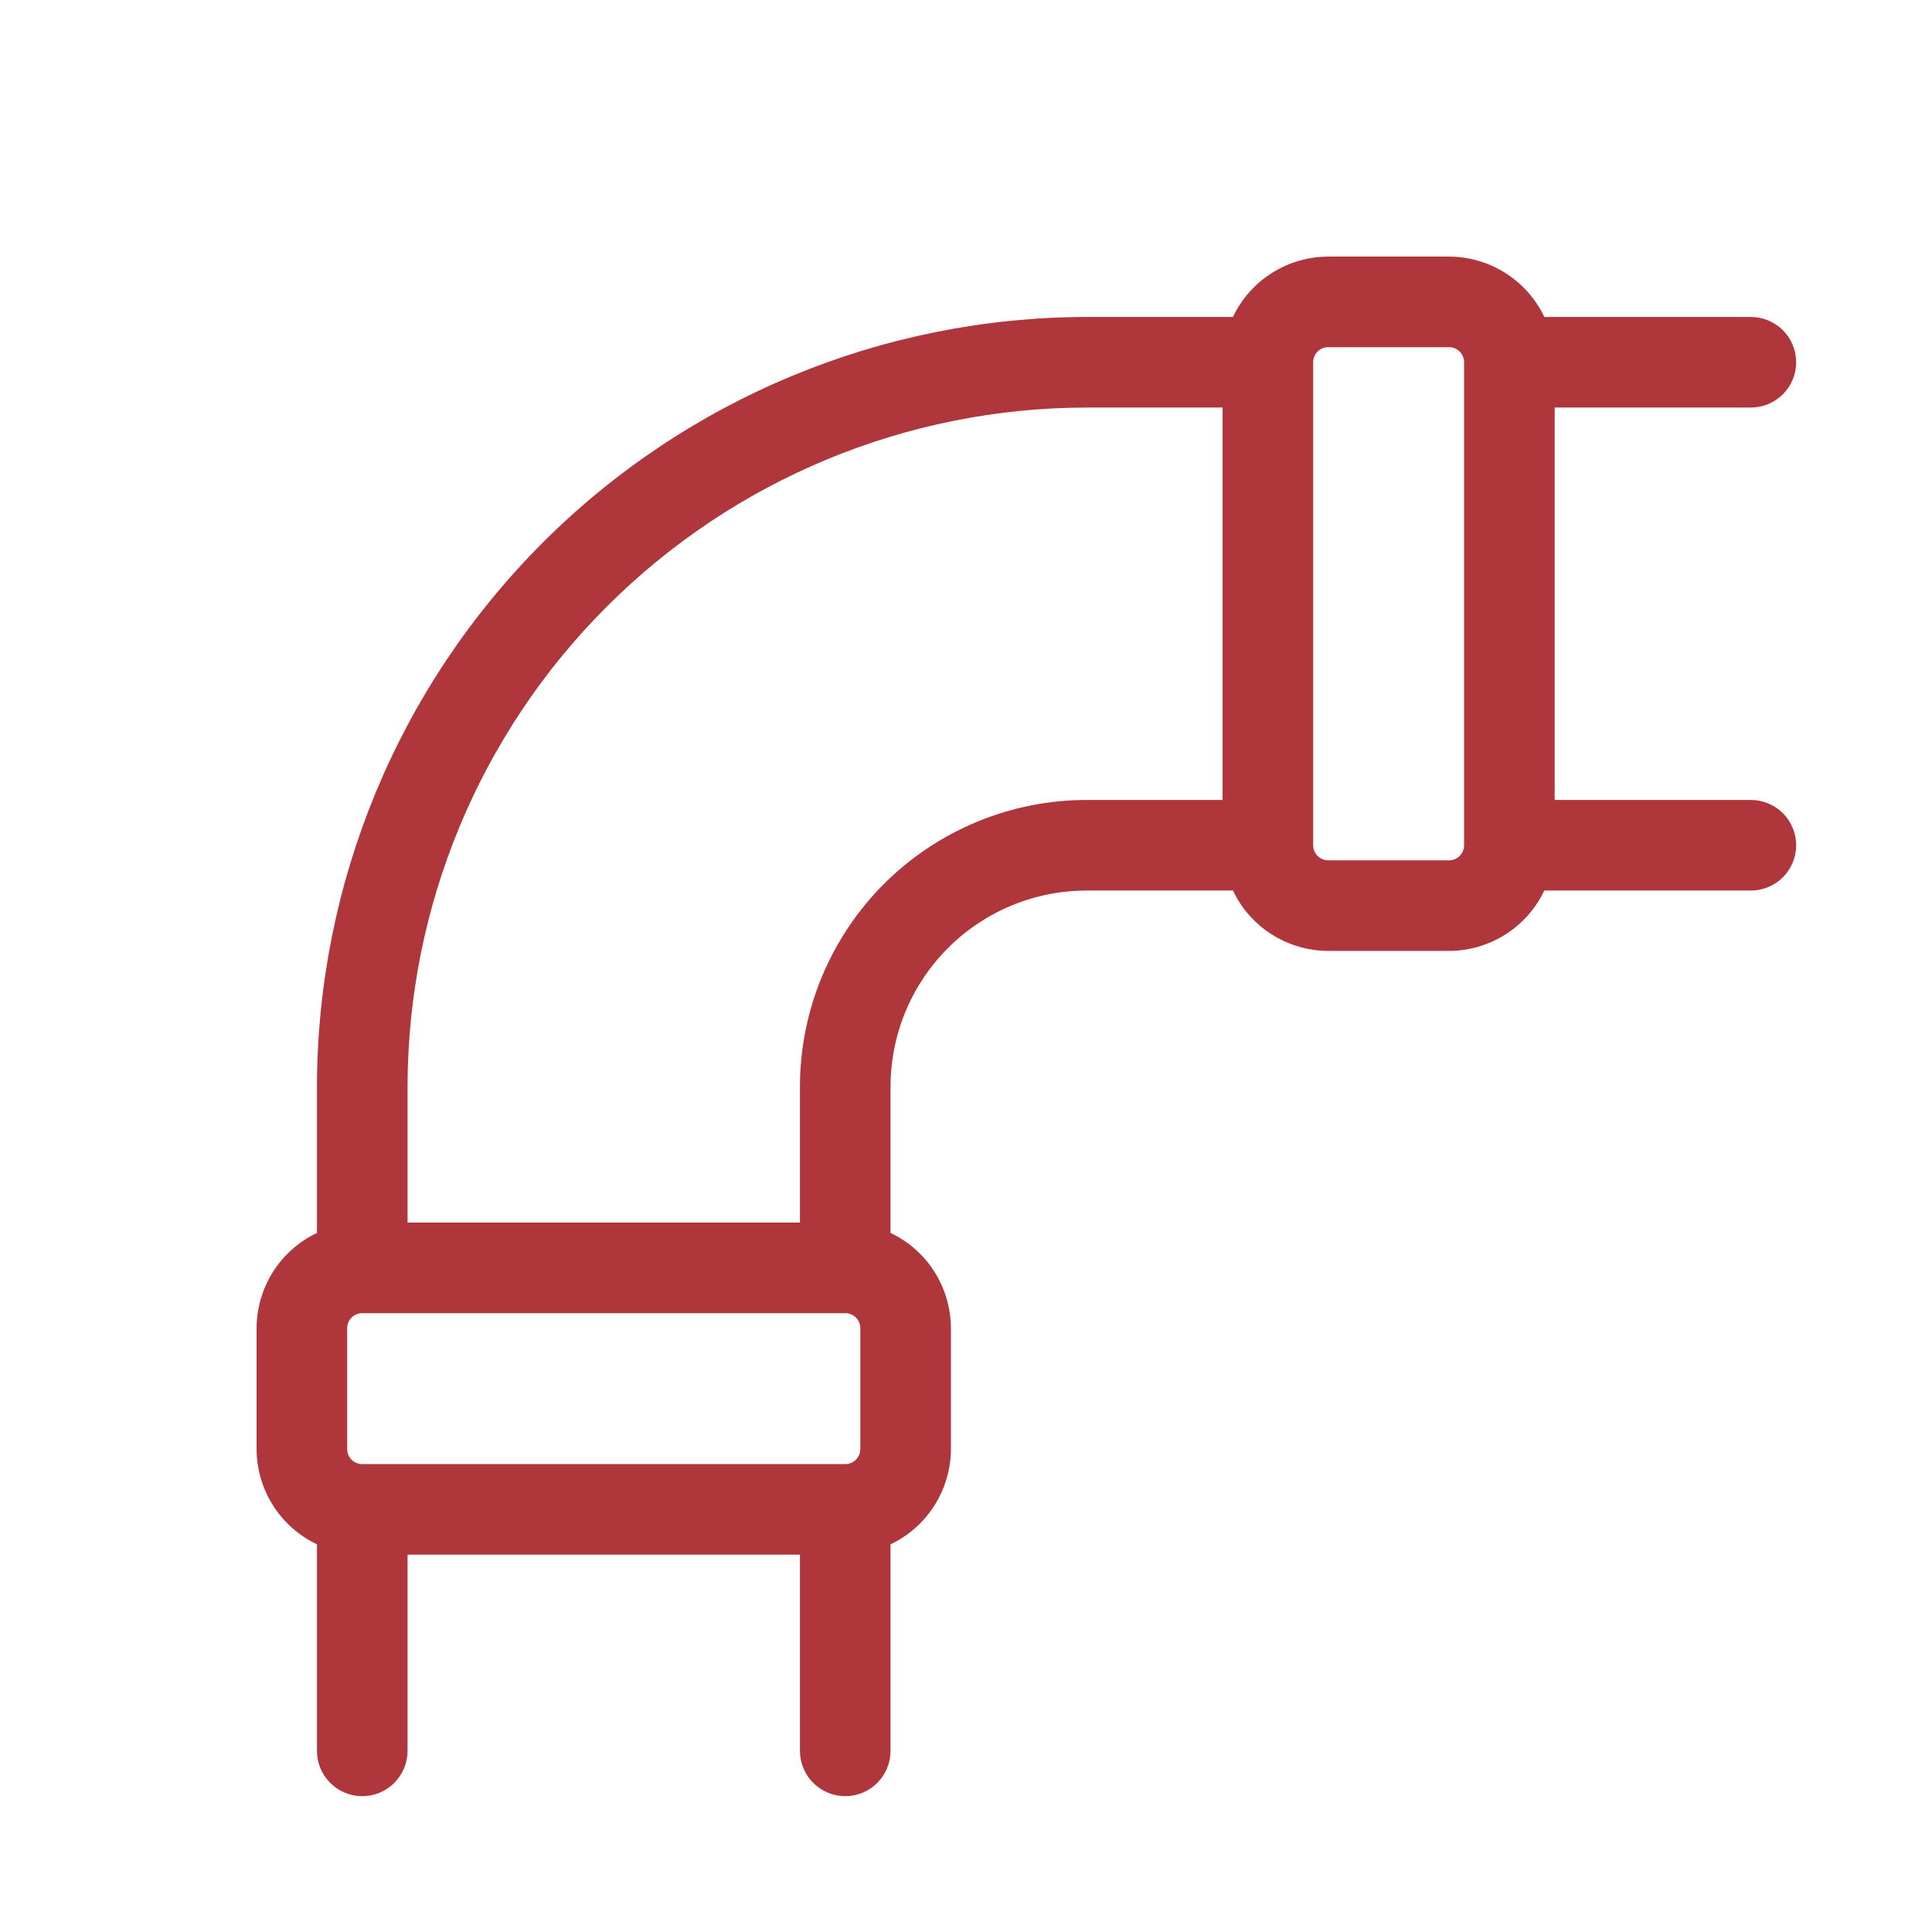 <svg width="36" height="36" viewBox="0 0 36 36" fill="none" xmlns="http://www.w3.org/2000/svg">
<path d="M32.625 14.906H28.969V7.594H32.625C32.849 7.594 33.063 7.505 33.222 7.347C33.38 7.188 33.469 6.974 33.469 6.75C33.469 6.526 33.38 6.312 33.222 6.153C33.063 5.995 32.849 5.906 32.625 5.906H28.776C28.617 5.57 28.365 5.286 28.051 5.087C27.736 4.888 27.372 4.782 27 4.781H24.75C24.378 4.782 24.014 4.888 23.699 5.087C23.385 5.286 23.133 5.57 22.974 5.906H20.25C16.447 5.911 12.801 7.423 10.112 10.112C7.423 12.801 5.911 16.447 5.906 20.25V22.974C5.57 23.133 5.286 23.385 5.087 23.699C4.888 24.014 4.782 24.378 4.781 24.75V27C4.782 27.372 4.888 27.736 5.087 28.051C5.286 28.365 5.57 28.617 5.906 28.776V32.625C5.906 32.849 5.995 33.063 6.153 33.222C6.312 33.38 6.526 33.469 6.75 33.469C6.974 33.469 7.188 33.38 7.347 33.222C7.505 33.063 7.594 32.849 7.594 32.625V28.969H14.906V32.625C14.906 32.849 14.995 33.063 15.153 33.222C15.312 33.38 15.526 33.469 15.75 33.469C15.974 33.469 16.188 33.38 16.347 33.222C16.505 33.063 16.594 32.849 16.594 32.625V28.776C16.93 28.617 17.214 28.365 17.413 28.051C17.612 27.736 17.718 27.372 17.719 27V24.75C17.718 24.378 17.612 24.014 17.413 23.699C17.214 23.385 16.93 23.133 16.594 22.974V20.25C16.594 19.28 16.979 18.35 17.665 17.665C18.35 16.979 19.28 16.594 20.25 16.594H22.974C23.133 16.93 23.385 17.214 23.699 17.413C24.014 17.612 24.378 17.718 24.75 17.719H27C27.372 17.718 27.736 17.612 28.051 17.413C28.365 17.214 28.617 16.93 28.776 16.594H32.625C32.849 16.594 33.063 16.505 33.222 16.347C33.38 16.188 33.469 15.974 33.469 15.75C33.469 15.526 33.38 15.312 33.222 15.153C33.063 14.995 32.849 14.906 32.625 14.906ZM15.75 24.469C15.825 24.469 15.896 24.498 15.949 24.551C16.002 24.604 16.031 24.675 16.031 24.75V27C16.031 27.075 16.002 27.146 15.949 27.199C15.896 27.252 15.825 27.281 15.75 27.281H6.75C6.675 27.281 6.604 27.252 6.551 27.199C6.498 27.146 6.469 27.075 6.469 27V24.75C6.469 24.675 6.498 24.604 6.551 24.551C6.604 24.498 6.675 24.469 6.75 24.469H15.75ZM14.906 20.25V22.781H7.594V20.25C7.597 16.895 8.932 13.678 11.305 11.305C13.678 8.932 16.895 7.597 20.25 7.594H22.781V14.906H20.25C18.833 14.906 17.474 15.469 16.471 16.471C15.469 17.474 14.906 18.833 14.906 20.25ZM27 16.031H24.75C24.675 16.031 24.604 16.002 24.551 15.949C24.498 15.896 24.469 15.825 24.469 15.75V6.75C24.469 6.675 24.498 6.604 24.551 6.551C24.604 6.498 24.675 6.469 24.75 6.469H27C27.075 6.469 27.146 6.498 27.199 6.551C27.252 6.604 27.281 6.675 27.281 6.75V15.75C27.281 15.825 27.252 15.896 27.199 15.949C27.146 16.002 27.075 16.031 27 16.031Z" fill="#AF363B"/>
</svg>
